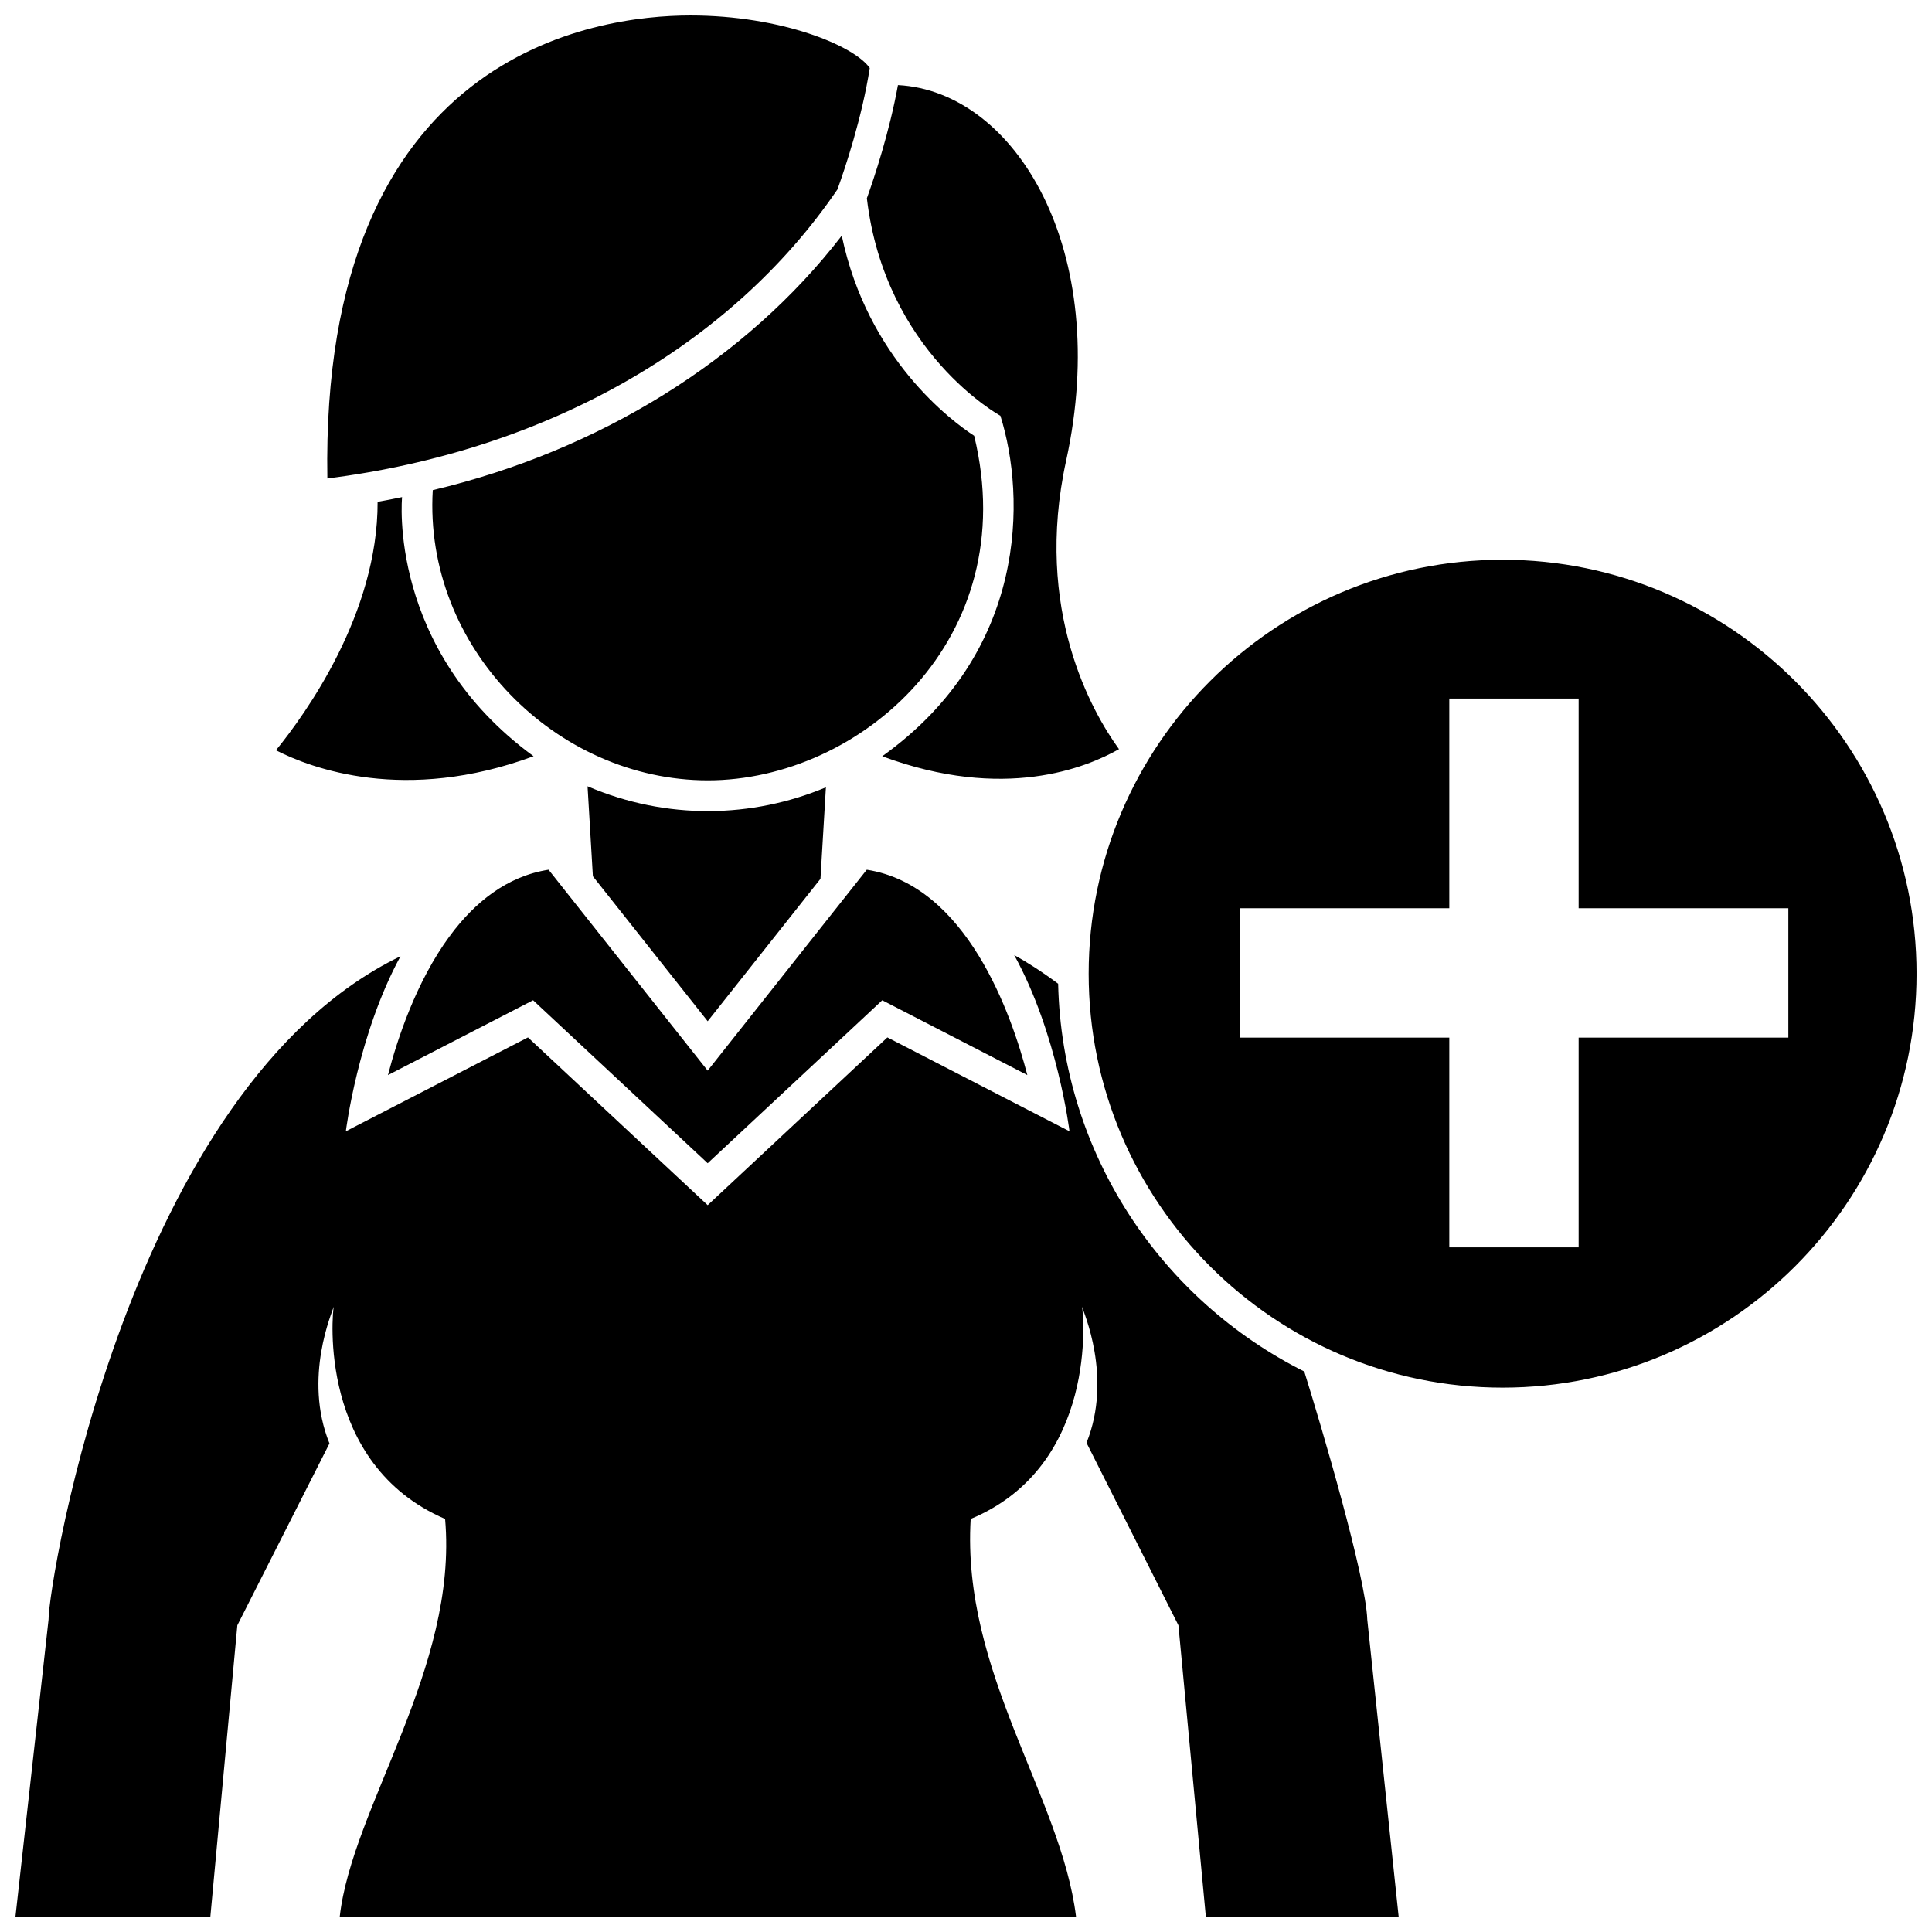 <?xml version="1.0" encoding="UTF-8"?>
<!-- Uploaded to: SVG Repo, www.svgrepo.com, Generator: SVG Repo Mixer Tools -->
<svg width="800px" height="800px" version="1.1" viewBox="144 144 512 512" xmlns="http://www.w3.org/2000/svg">
 <defs>
  <clipPath id="a">
   <path d="m148.09 148.09h503.81v503.81h-503.81z"/>
  </clipPath>
 </defs>
 <g clip-path="url(#a)">
  <path d="m373.73 196.54c2.012-5.613 5.961-17.508 8.238-29.992 31.172 1.629 56.73 43.926 44.566 99.531-8.68 39.676 6.996 66.773 14.012 76.453 0.035-0.059 0.07-0.109 0 0-0.066 0.109-0.031 0.055 0 0-8.609 4.875-30.414 13.895-62.75 1.883 38.586-27.578 38.078-68.715 31.32-90.23 0.004 0-30.57-16.699-35.387-57.645zm-7.801-2.332c2.035-5.648 6.492-18.918 8.566-32.18-4.172-5.981-23.504-13.93-47.516-13.93-25.016 0-98.133 9.652-96.223 122.7 57.801-7.281 106.85-35.023 135.17-76.594zm-80.527 150.2c-38.863-28.391-34.844-68.668-34.844-68.668-2.152 0.449-4.309 0.867-6.488 1.254 0.086 29.594-19.059 56.164-26.938 65.836 9.293 4.758 34.195 14.176 68.27 1.578zm116.76-84.922c-6.035-3.941-28.238-20.41-35.086-53.027-25.316 32.848-64.25 56.992-108.39 67.434-2.43 41.699 32.711 76.906 72.918 76.906 40.207 0 83.656-37.348 70.562-91.312zm-101.04 116.74 30.422 38.41 29.887-37.734 1.441-24.254c-19.496 8.188-42.254 8.715-63.164-0.273zm-54.305 52.68 38.461-19.828 46.266 43.191 46.266-43.191 38.445 19.824c-4.168-16.055-16.086-50.297-42.551-54.418l-42.164 53.238-42.164-53.238c-11.094 1.723-19.617 8.723-26.098 17.461l0.023 0.105c-0.004 0-0.059 0.012-0.133 0.031-8.938 12.125-13.945 27.527-16.352 36.824zm242.84 78.594 0.035-0.012c-37.934-18.973-64.27-57.812-65.273-102.79-4.488-3.336-8.383-5.789-11.652-7.598 11.492 20.781 14.66 46.703 14.66 46.703l-48.262-24.879-47.625 44.457-47.625-44.457-48.262 24.879s3.168-25.633 14.488-46.387c-71.91 34.758-93.277 165.66-93.277 175.8l-8.766 78.688h51.652l7.148-77.18 24.414-48.199c-7.074-17.453 0.863-35.09 1.133-36.219-0.359 1.516-4.375 41.625 29.512 56.234 3.461 39.516-24.645 76.418-27.918 105.37h195.12c-3.934-31.824-30.344-64.668-27.918-105.37 33.969-14.152 29.871-54.719 29.512-56.242 0.266 1.137 8.184 18.672 1.188 36.066l24.355 48.355 7.262 77.184h51.098l-8.312-78.691c-0.398-11.414-12.047-50.871-16.688-65.719zm162.25-105.46c0 60.492-49.211 109.7-109.7 109.7-60.492 0-109.7-49.211-109.7-109.7 0-60.488 49.219-109.7 109.7-109.7s109.7 49.207 109.7 109.7zm-33.977-17.34h-55.574v-55.574h-34.277v55.574h-55.57v34.285h55.57v55.57h34.277v-55.57h55.574z"/>
 </g>
</svg>